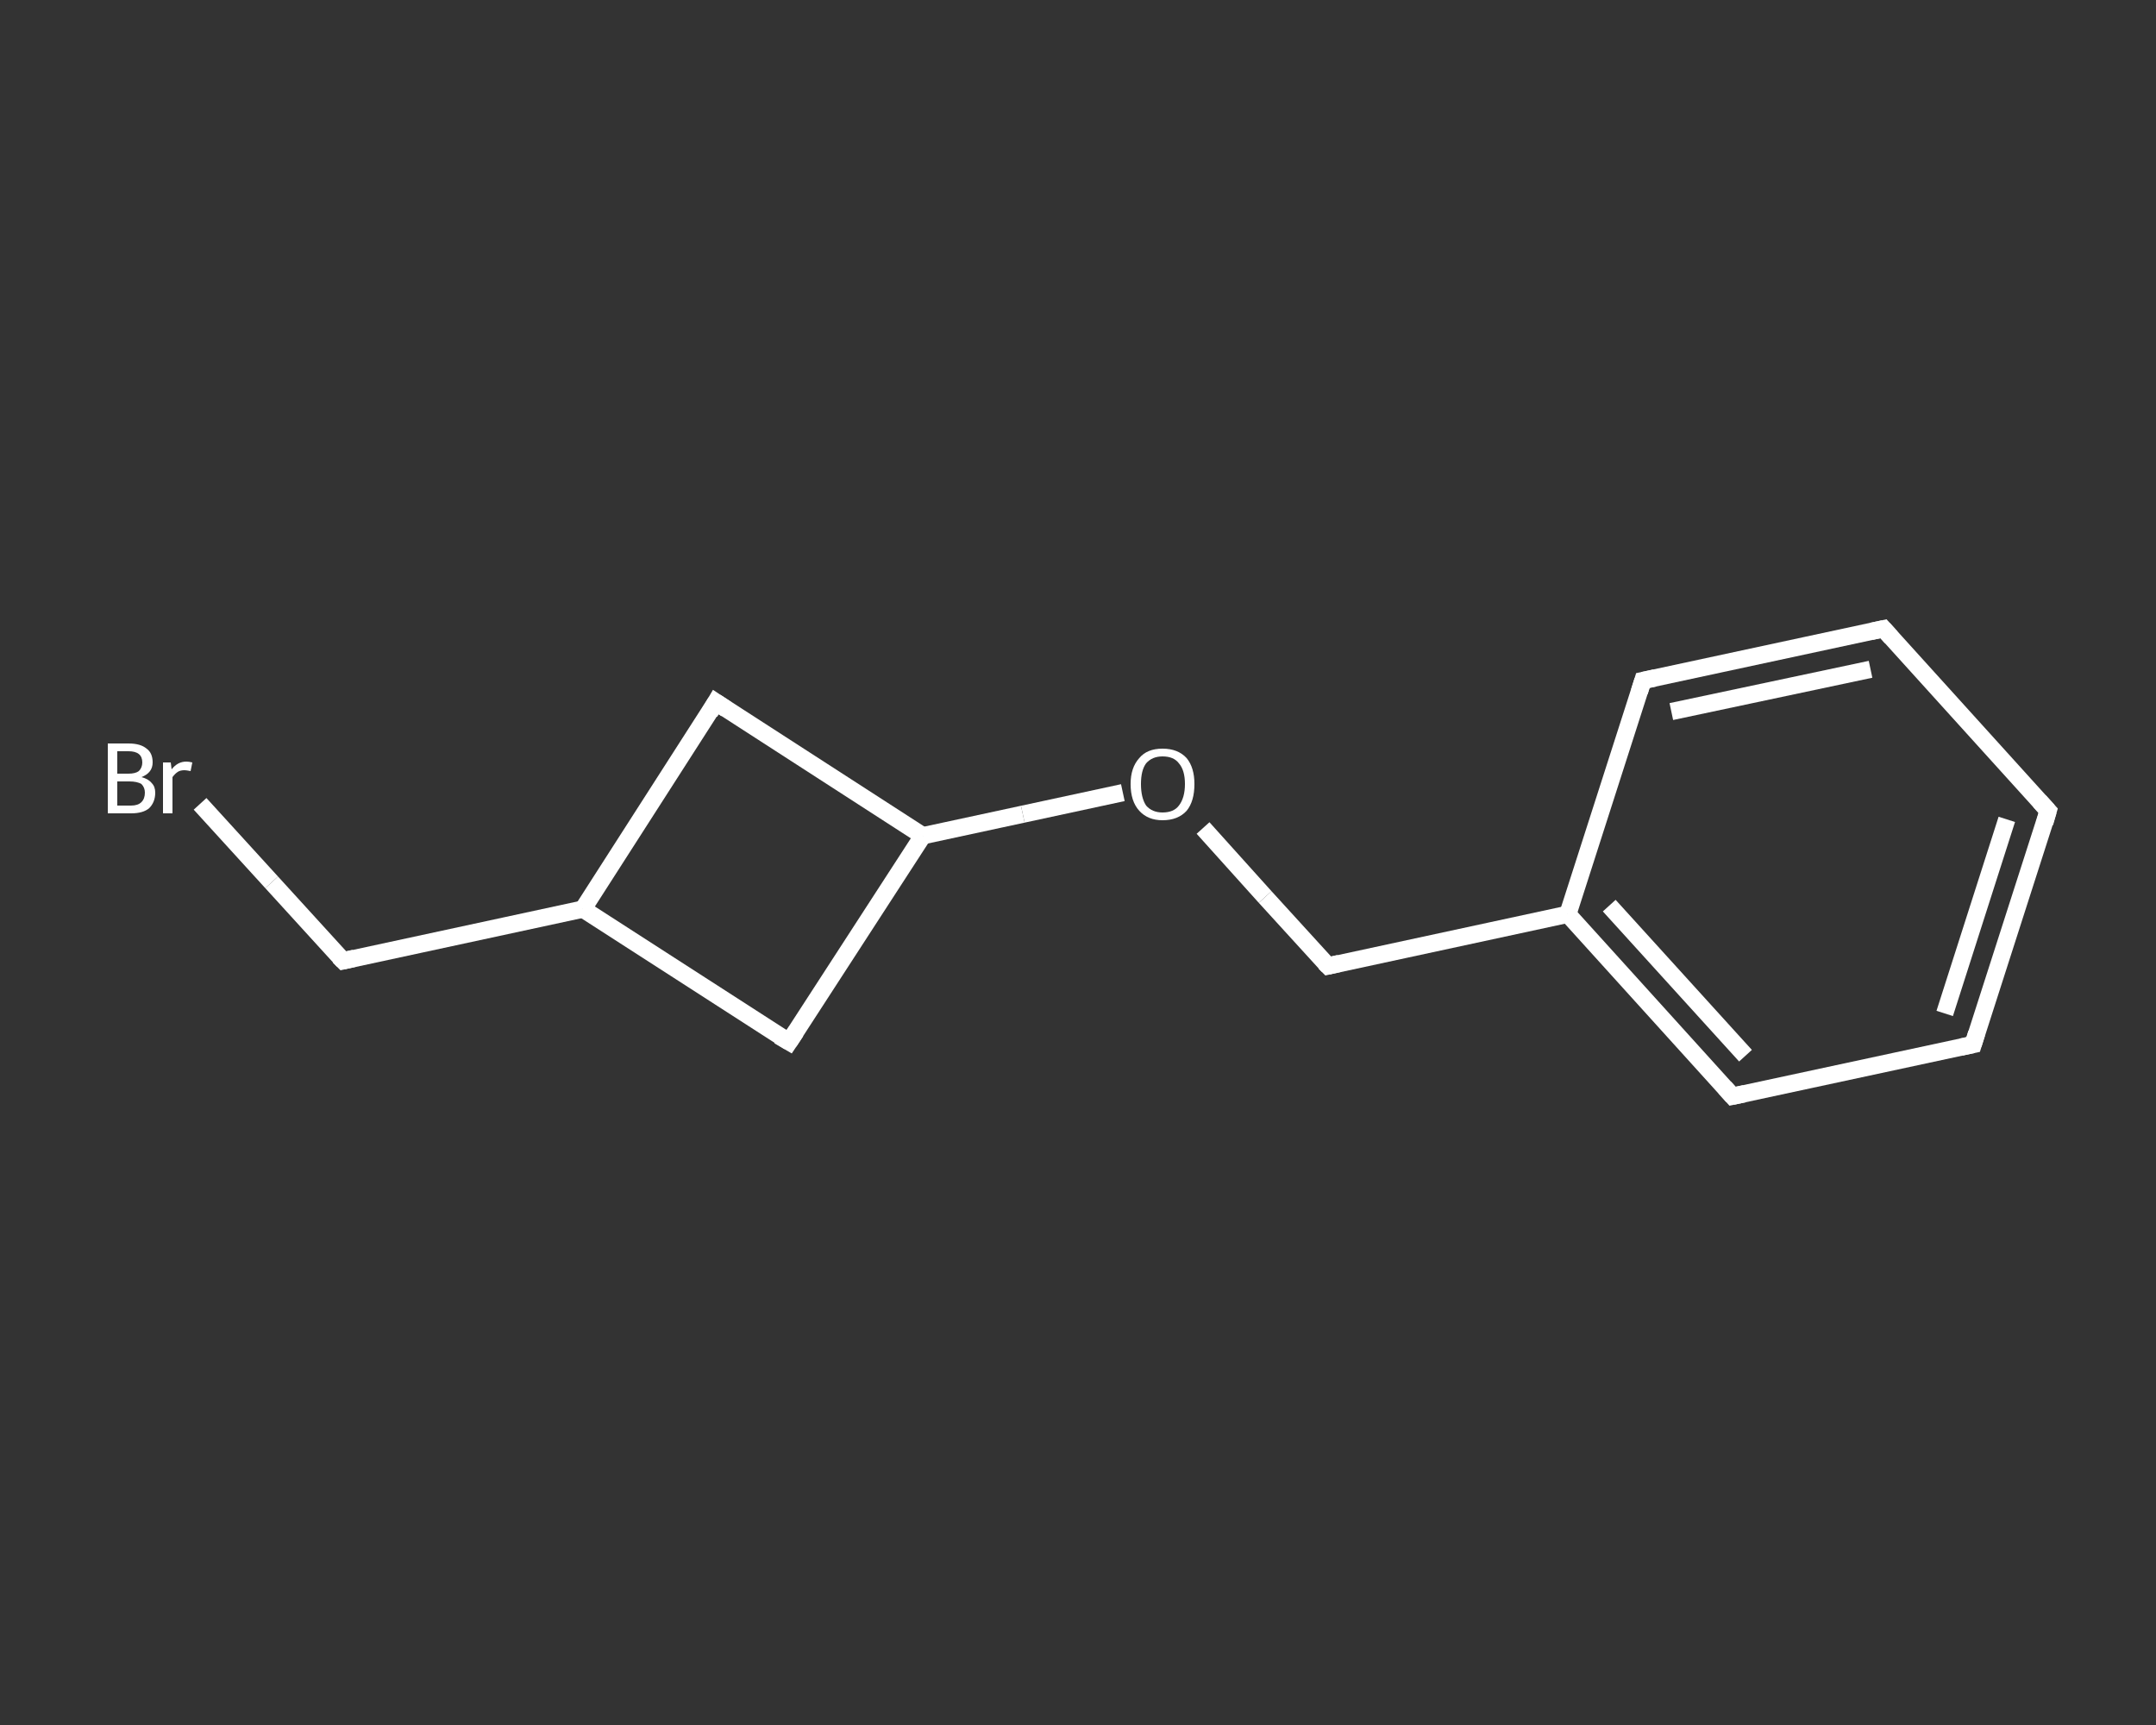 <?xml version='1.0' encoding='iso-8859-1'?>
<svg version='1.1' baseProfile='full'
              xmlns='http://www.w3.org/2000/svg'
                      xmlns:rdkit='http://www.rdkit.org/xml'
                      xmlns:xlink='http://www.w3.org/1999/xlink'
                  xml:space='preserve'
width='250px' height='200px' viewBox='0 0 250 200'>
<rect x="0" y="0" width="250" height="200" fill="#333333" stroke="none"/>
<!-- END OF HEADER -->
<rect style='opacity:1.0;fill:transparent;stroke:none' width='250.0' height='200.0' x='0.0' y='0.0'> </rect>
<path class='bond-0 atom-0 atom-1' d='M 23.2,93.2 L 31.5,102.3' style='fill:none;fill-rule:evenodd;stroke:#FFFFFF;stroke-width:2.0px;stroke-linecap:butt;stroke-linejoin:miter;stroke-opacity:1' />
<path class='bond-0 atom-0 atom-1' d='M 31.5,102.3 L 39.8,111.4' style='fill:none;fill-rule:evenodd;stroke:#FFFFFF;stroke-width:2.0px;stroke-linecap:butt;stroke-linejoin:miter;stroke-opacity:1' />
<path class='bond-1 atom-1 atom-2' d='M 39.8,111.4 L 67.6,105.4' style='fill:none;fill-rule:evenodd;stroke:#FFFFFF;stroke-width:2.0px;stroke-linecap:butt;stroke-linejoin:miter;stroke-opacity:1' />
<path class='bond-2 atom-2 atom-3' d='M 67.6,105.4 L 83.0,81.4' style='fill:none;fill-rule:evenodd;stroke:#FFFFFF;stroke-width:2.0px;stroke-linecap:butt;stroke-linejoin:miter;stroke-opacity:1' />
<path class='bond-3 atom-3 atom-4' d='M 83.0,81.4 L 107.0,96.9' style='fill:none;fill-rule:evenodd;stroke:#FFFFFF;stroke-width:2.0px;stroke-linecap:butt;stroke-linejoin:miter;stroke-opacity:1' />
<path class='bond-4 atom-4 atom-5' d='M 107.0,96.9 L 118.6,94.4' style='fill:none;fill-rule:evenodd;stroke:#FFFFFF;stroke-width:2.0px;stroke-linecap:butt;stroke-linejoin:miter;stroke-opacity:1' />
<path class='bond-4 atom-4 atom-5' d='M 118.6,94.4 L 130.2,91.9' style='fill:none;fill-rule:evenodd;stroke:#FFFFFF;stroke-width:2.0px;stroke-linecap:butt;stroke-linejoin:miter;stroke-opacity:1' />
<path class='bond-5 atom-5 atom-6' d='M 139.5,96.0 L 146.7,104.0' style='fill:none;fill-rule:evenodd;stroke:#FFFFFF;stroke-width:2.0px;stroke-linecap:butt;stroke-linejoin:miter;stroke-opacity:1' />
<path class='bond-5 atom-5 atom-6' d='M 146.7,104.0 L 154.0,112.0' style='fill:none;fill-rule:evenodd;stroke:#FFFFFF;stroke-width:2.0px;stroke-linecap:butt;stroke-linejoin:miter;stroke-opacity:1' />
<path class='bond-6 atom-6 atom-7' d='M 154.0,112.0 L 181.8,106.0' style='fill:none;fill-rule:evenodd;stroke:#FFFFFF;stroke-width:2.0px;stroke-linecap:butt;stroke-linejoin:miter;stroke-opacity:1' />
<path class='bond-7 atom-7 atom-8' d='M 181.8,106.0 L 200.9,127.1' style='fill:none;fill-rule:evenodd;stroke:#FFFFFF;stroke-width:2.0px;stroke-linecap:butt;stroke-linejoin:miter;stroke-opacity:1' />
<path class='bond-7 atom-7 atom-8' d='M 186.6,105.0 L 202.4,122.4' style='fill:none;fill-rule:evenodd;stroke:#FFFFFF;stroke-width:2.0px;stroke-linecap:butt;stroke-linejoin:miter;stroke-opacity:1' />
<path class='bond-8 atom-8 atom-9' d='M 200.9,127.1 L 228.8,121.1' style='fill:none;fill-rule:evenodd;stroke:#FFFFFF;stroke-width:2.0px;stroke-linecap:butt;stroke-linejoin:miter;stroke-opacity:1' />
<path class='bond-9 atom-9 atom-10' d='M 228.8,121.1 L 237.5,94.0' style='fill:none;fill-rule:evenodd;stroke:#FFFFFF;stroke-width:2.0px;stroke-linecap:butt;stroke-linejoin:miter;stroke-opacity:1' />
<path class='bond-9 atom-9 atom-10' d='M 225.5,117.5 L 232.7,95.0' style='fill:none;fill-rule:evenodd;stroke:#FFFFFF;stroke-width:2.0px;stroke-linecap:butt;stroke-linejoin:miter;stroke-opacity:1' />
<path class='bond-10 atom-10 atom-11' d='M 237.5,94.0 L 218.4,72.9' style='fill:none;fill-rule:evenodd;stroke:#FFFFFF;stroke-width:2.0px;stroke-linecap:butt;stroke-linejoin:miter;stroke-opacity:1' />
<path class='bond-11 atom-11 atom-12' d='M 218.4,72.9 L 190.5,78.9' style='fill:none;fill-rule:evenodd;stroke:#FFFFFF;stroke-width:2.0px;stroke-linecap:butt;stroke-linejoin:miter;stroke-opacity:1' />
<path class='bond-11 atom-11 atom-12' d='M 216.9,77.6 L 193.8,82.5' style='fill:none;fill-rule:evenodd;stroke:#FFFFFF;stroke-width:2.0px;stroke-linecap:butt;stroke-linejoin:miter;stroke-opacity:1' />
<path class='bond-12 atom-4 atom-13' d='M 107.0,96.9 L 91.5,120.8' style='fill:none;fill-rule:evenodd;stroke:#FFFFFF;stroke-width:2.0px;stroke-linecap:butt;stroke-linejoin:miter;stroke-opacity:1' />
<path class='bond-13 atom-13 atom-2' d='M 91.5,120.8 L 67.6,105.4' style='fill:none;fill-rule:evenodd;stroke:#FFFFFF;stroke-width:2.0px;stroke-linecap:butt;stroke-linejoin:miter;stroke-opacity:1' />
<path class='bond-14 atom-12 atom-7' d='M 190.5,78.9 L 181.8,106.0' style='fill:none;fill-rule:evenodd;stroke:#FFFFFF;stroke-width:2.0px;stroke-linecap:butt;stroke-linejoin:miter;stroke-opacity:1' />
<path d='M 39.3,110.9 L 39.8,111.4 L 41.1,111.1' style='fill:none;stroke:#FFFFFF;stroke-width:2.0px;stroke-linecap:butt;stroke-linejoin:miter;stroke-opacity:1;' />
<path d='M 82.3,82.6 L 83.0,81.4 L 84.2,82.2' style='fill:none;stroke:#FFFFFF;stroke-width:2.0px;stroke-linecap:butt;stroke-linejoin:miter;stroke-opacity:1;' />
<path d='M 153.6,111.6 L 154.0,112.0 L 155.3,111.7' style='fill:none;stroke:#FFFFFF;stroke-width:2.0px;stroke-linecap:butt;stroke-linejoin:miter;stroke-opacity:1;' />
<path d='M 200.0,126.1 L 200.9,127.1 L 202.3,126.8' style='fill:none;stroke:#FFFFFF;stroke-width:2.0px;stroke-linecap:butt;stroke-linejoin:miter;stroke-opacity:1;' />
<path d='M 227.4,121.4 L 228.8,121.1 L 229.2,119.8' style='fill:none;stroke:#FFFFFF;stroke-width:2.0px;stroke-linecap:butt;stroke-linejoin:miter;stroke-opacity:1;' />
<path d='M 237.1,95.4 L 237.5,94.0 L 236.5,92.9' style='fill:none;stroke:#FFFFFF;stroke-width:2.0px;stroke-linecap:butt;stroke-linejoin:miter;stroke-opacity:1;' />
<path d='M 219.3,73.9 L 218.4,72.9 L 217.0,73.2' style='fill:none;stroke:#FFFFFF;stroke-width:2.0px;stroke-linecap:butt;stroke-linejoin:miter;stroke-opacity:1;' />
<path d='M 191.9,78.6 L 190.5,78.9 L 190.1,80.2' style='fill:none;stroke:#FFFFFF;stroke-width:2.0px;stroke-linecap:butt;stroke-linejoin:miter;stroke-opacity:1;' />
<path d='M 92.3,119.6 L 91.5,120.8 L 90.3,120.1' style='fill:none;stroke:#FFFFFF;stroke-width:2.0px;stroke-linecap:butt;stroke-linejoin:miter;stroke-opacity:1;' />
<path class='atom-0' d='M 16.4 90.1
Q 17.2 90.3, 17.6 90.8
Q 18.0 91.2, 18.0 91.9
Q 18.0 93.0, 17.3 93.7
Q 16.6 94.3, 15.2 94.3
L 12.5 94.3
L 12.5 86.2
L 14.9 86.2
Q 16.3 86.2, 17.0 86.8
Q 17.7 87.3, 17.7 88.4
Q 17.7 89.6, 16.4 90.1
M 13.6 87.1
L 13.6 89.7
L 14.9 89.7
Q 15.7 89.7, 16.1 89.4
Q 16.5 89.0, 16.5 88.4
Q 16.5 87.1, 14.9 87.1
L 13.6 87.1
M 15.2 93.4
Q 16.0 93.4, 16.4 93.0
Q 16.8 92.6, 16.8 91.9
Q 16.8 91.3, 16.4 90.9
Q 15.9 90.6, 15.0 90.6
L 13.6 90.6
L 13.6 93.4
L 15.2 93.4
' fill='#FFFFFF'/>
<path class='atom-0' d='M 19.8 88.4
L 19.9 89.2
Q 20.6 88.3, 21.6 88.3
Q 21.9 88.3, 22.3 88.4
L 22.1 89.4
Q 21.6 89.3, 21.4 89.3
Q 20.9 89.3, 20.6 89.5
Q 20.3 89.7, 20.0 90.1
L 20.0 94.3
L 18.9 94.3
L 18.9 88.4
L 19.8 88.4
' fill='#FFFFFF'/>
<path class='atom-5' d='M 131.1 90.9
Q 131.1 89.0, 132.1 87.9
Q 133.0 86.8, 134.8 86.8
Q 136.6 86.8, 137.6 87.9
Q 138.5 89.0, 138.5 90.9
Q 138.5 92.9, 137.6 94.0
Q 136.6 95.1, 134.8 95.1
Q 133.1 95.1, 132.1 94.0
Q 131.1 92.9, 131.1 90.9
M 134.8 94.2
Q 136.1 94.2, 136.7 93.4
Q 137.4 92.5, 137.4 90.9
Q 137.4 89.3, 136.7 88.5
Q 136.1 87.7, 134.8 87.7
Q 133.6 87.7, 132.9 88.5
Q 132.3 89.3, 132.3 90.9
Q 132.3 92.5, 132.9 93.4
Q 133.6 94.2, 134.8 94.2
' fill='#FFFFFF'/>
</svg>
